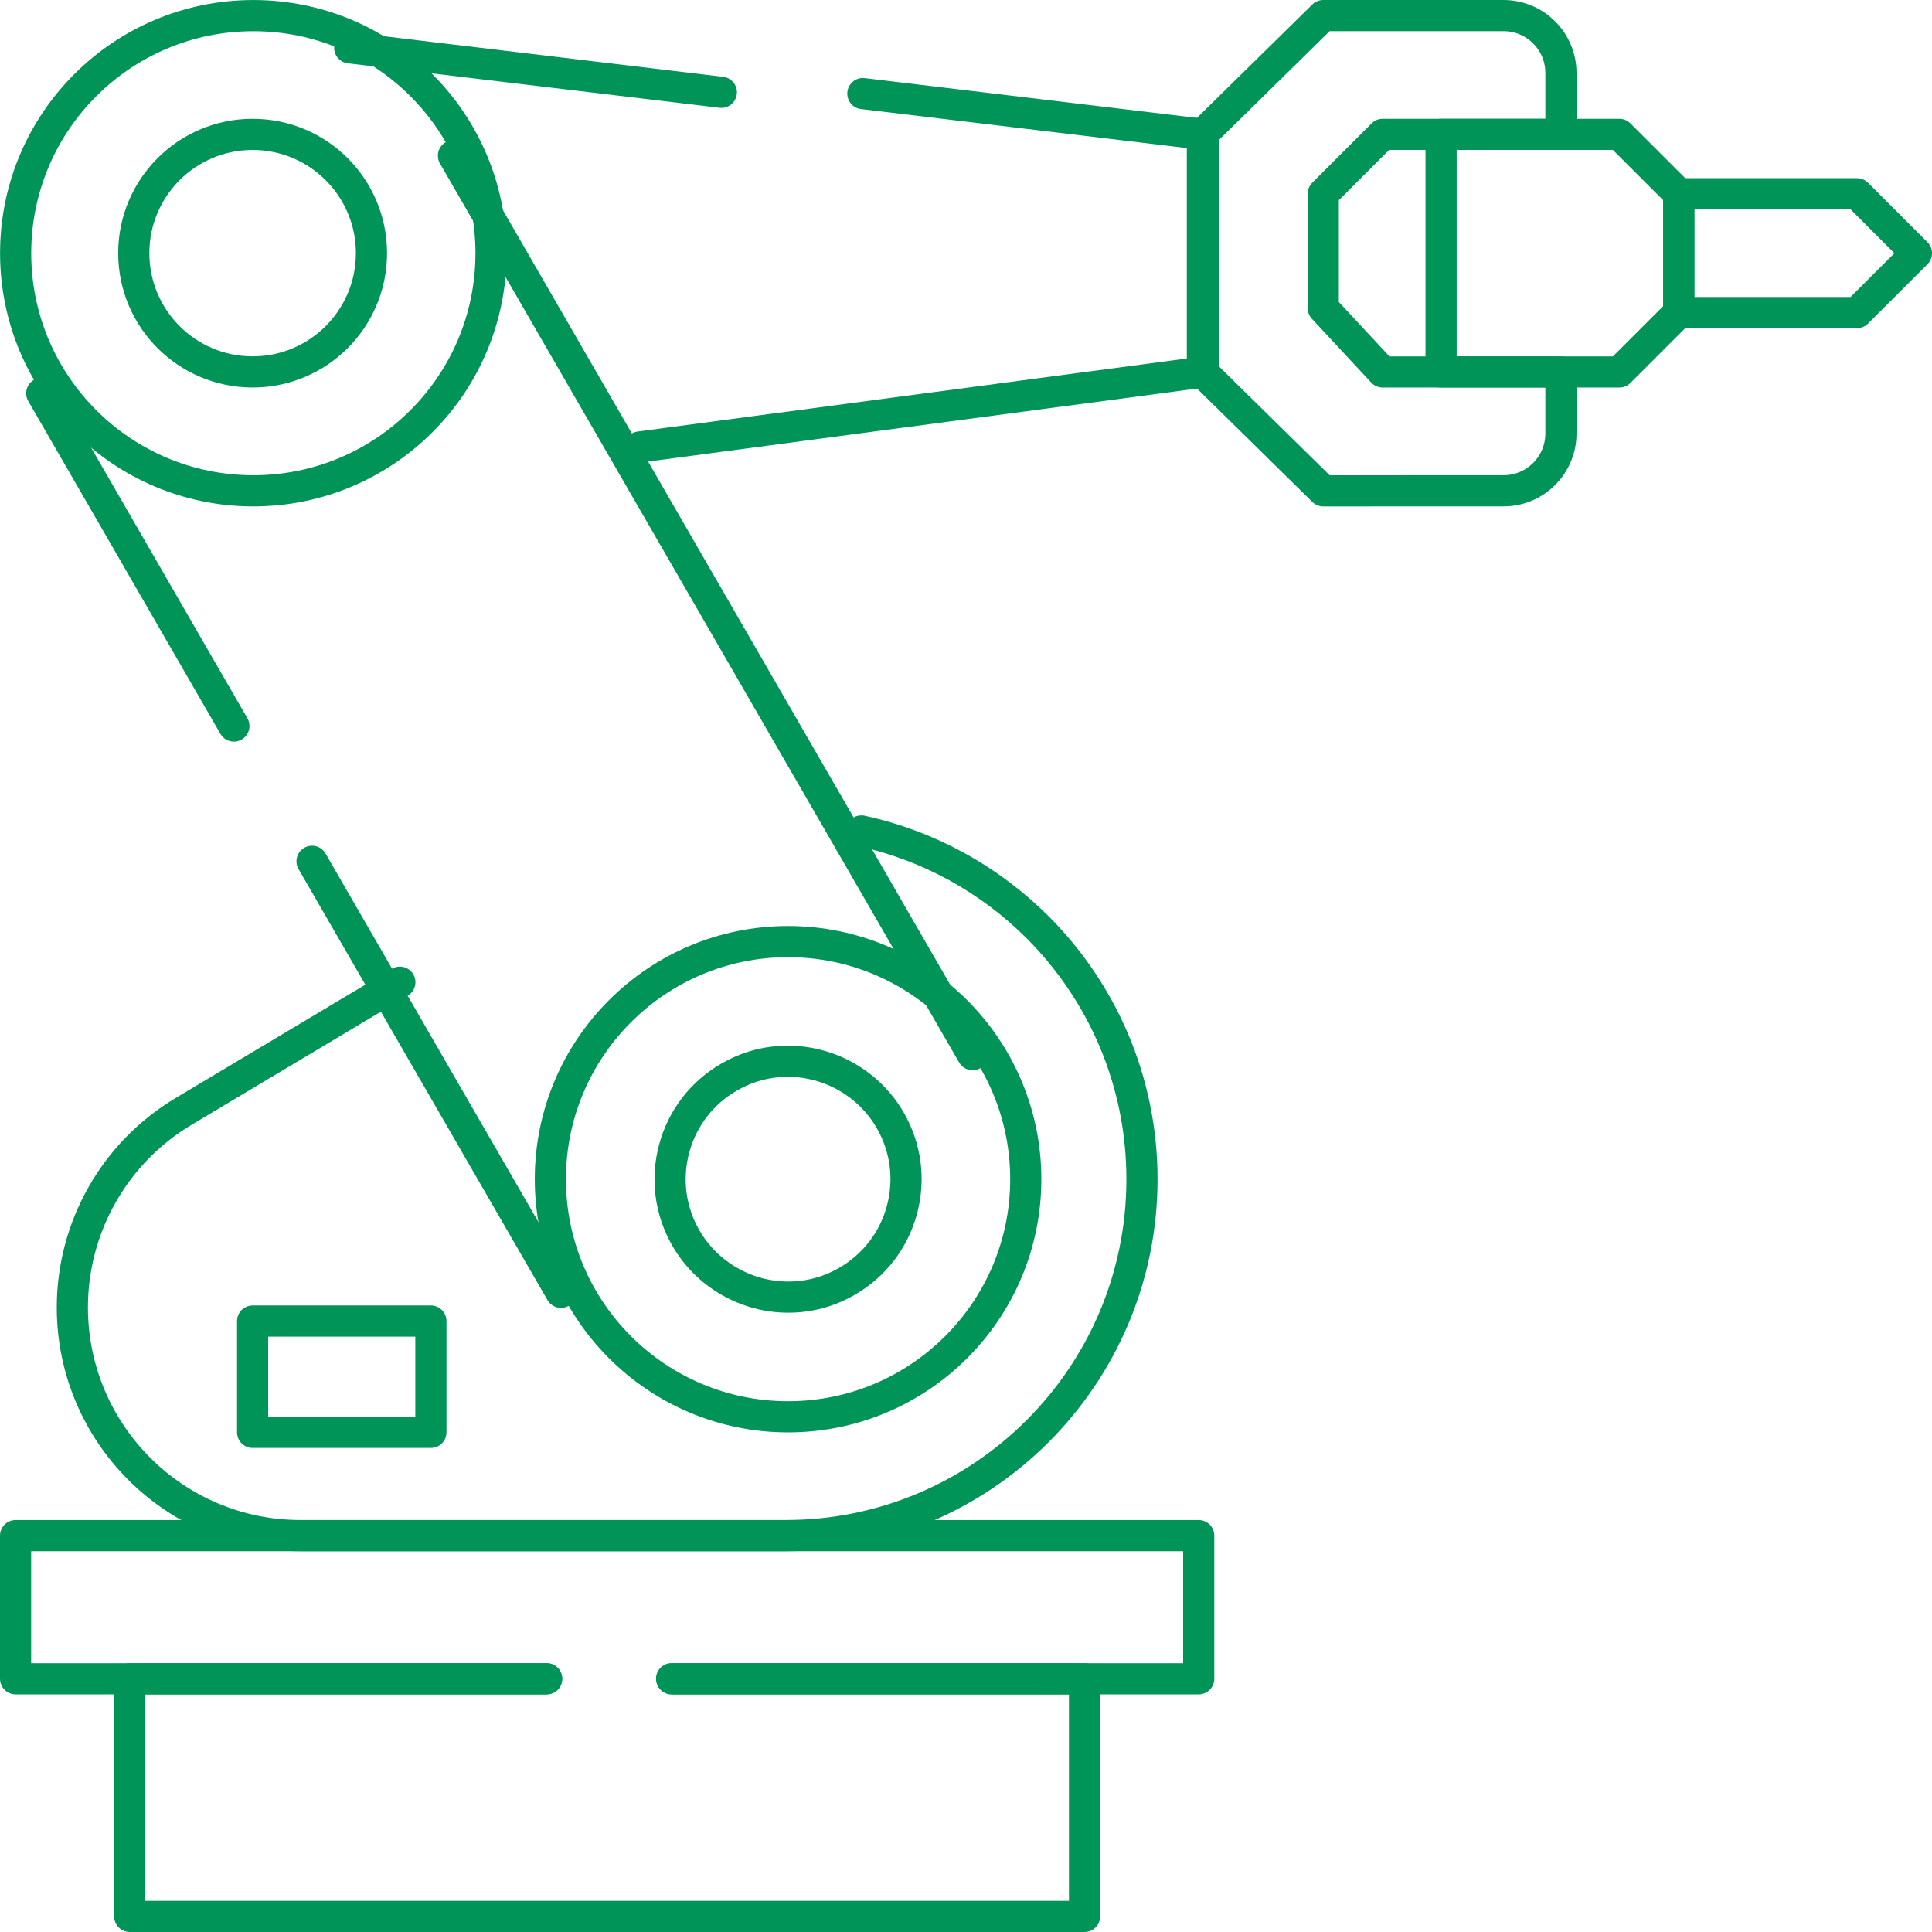 <svg width="62" height="62" viewBox="0 0 62 62" fill="none" xmlns="http://www.w3.org/2000/svg">
<path d="M27.644 26.667C29.825 27.14 31.773 28.234 33.296 29.755C35.366 31.824 36.647 34.684 36.647 37.842C36.647 44.16 31.524 49.28 25.205 49.28H9.65C7.626 49.28 5.794 48.46 4.468 47.135C3.143 45.809 2.322 43.978 2.322 41.955C2.322 39.378 3.677 36.99 5.89 35.667L12.832 31.52" stroke="#009459" stroke-linecap="round" stroke-linejoin="round"/>
<line x1="23.149" y1="2.962" x2="11.223" y2="1.535" stroke="#009459" stroke-linecap="round" stroke-linejoin="round"/>
<path d="M27.69 3.003L38.616 4.312V11.938L20.527 14.344" stroke="#009459" stroke-linecap="round" stroke-linejoin="round"/>
<line x1="7.506" y1="23.299" x2="1.34" y2="12.622" stroke="#009459" stroke-linecap="round" stroke-linejoin="round"/>
<line x1="18.003" y1="41.472" x2="10.014" y2="27.64" stroke="#009459" stroke-linecap="round" stroke-linejoin="round"/>
<line x1="31.213" y1="33.846" x2="14.552" y2="4.996" stroke="#009459" stroke-linecap="round" stroke-linejoin="round"/>
<ellipse cx="25.29" cy="37.842" rx="7.628" ry="7.625" stroke="#009459" stroke-linecap="round" stroke-linejoin="round"/>
<path d="M25.297 41.626C23.946 41.626 22.687 40.901 22.012 39.733C21.507 38.858 21.373 37.838 21.634 36.862C21.896 35.886 22.522 35.07 23.398 34.565C23.982 34.228 24.616 34.057 25.283 34.057C26.635 34.057 27.893 34.782 28.568 35.95C29.073 36.825 29.207 37.844 28.946 38.821C28.684 39.797 28.058 40.613 27.182 41.118C26.598 41.455 25.964 41.626 25.297 41.626Z" stroke="#009459" stroke-linecap="round" stroke-linejoin="round"/>
<ellipse cx="8.13" cy="8.126" rx="7.628" ry="7.625" stroke="#009459" stroke-linecap="round" stroke-linejoin="round"/>
<path d="M21.555 53.874H38.468V49.28H0.5V53.874H17.542" stroke="#009459" stroke-linecap="round" stroke-linejoin="round"/>
<path d="M21.556 53.874H34.804V61.5H4.164V53.874H17.542" stroke="#009459" stroke-linecap="round" stroke-linejoin="round"/>
<path d="M38.586 4.312L42.465 0.5H48.25C49.267 0.5 50.092 1.324 50.092 2.341V4.312H44.371L42.465 6.218V9.889L44.371 11.937H50.092V13.909C50.092 14.926 49.268 15.75 48.251 15.75L42.465 15.752L38.586 11.937V4.312Z" stroke="#009459" stroke-linecap="round" stroke-linejoin="round"/>
<path d="M46.246 4.312V11.937H51.967L53.874 10.031V6.218L51.967 4.312H46.246Z" stroke="#009459" stroke-linecap="round" stroke-linejoin="round"/>
<ellipse cx="8.107" cy="8.124" rx="3.814" ry="3.812" stroke="#009459" stroke-linecap="round" stroke-linejoin="round"/>
<rect x="8.107" y="42.394" width="5.721" height="3.572" stroke="#009459" stroke-linecap="round" stroke-linejoin="round"/>
<path d="M59.594 10.031H53.873V6.218H59.594L61.501 8.126L59.594 10.031Z" stroke="#009459" stroke-linecap="round" stroke-linejoin="round"/>
</svg>
